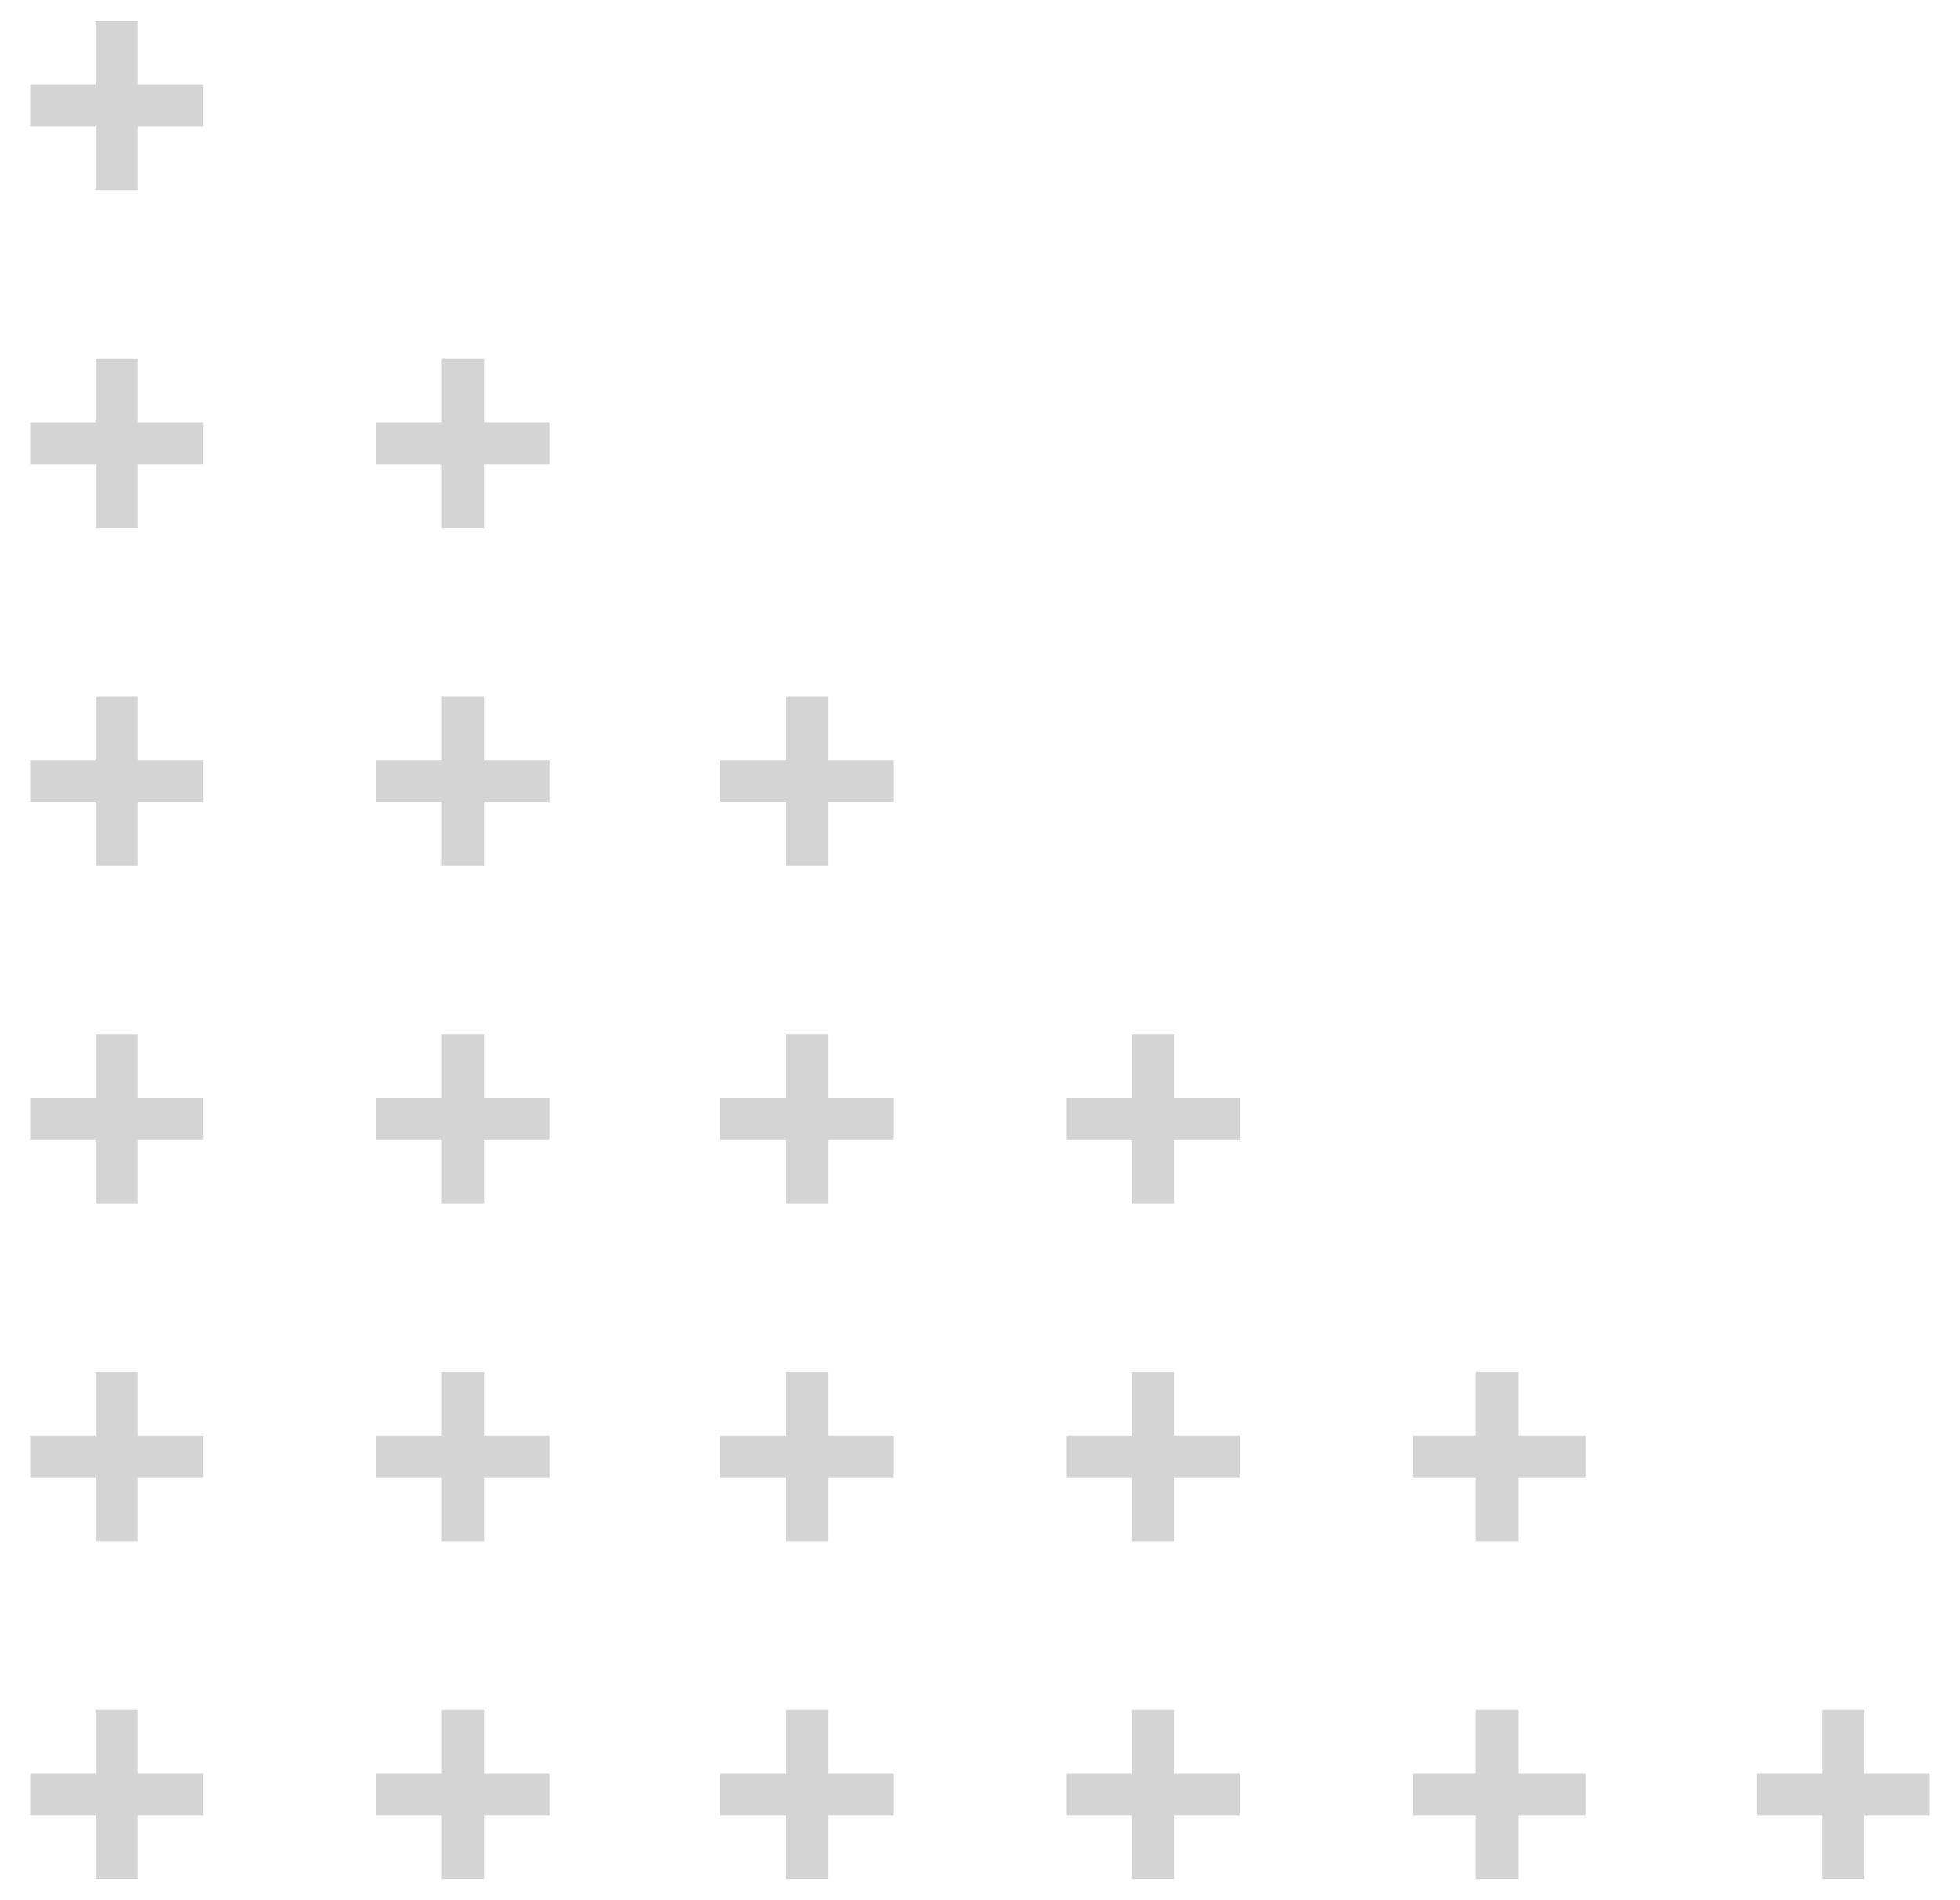 <?xml version="1.0" encoding="utf-8"?>
<svg width="65" height="63" version="1.1" id="Layer_1" xmlns="http://www.w3.org/2000/svg" xmlns:xlink="http://www.w3.org/1999/xlink" x="0px" y="0px"
	 viewBox="0 0 88 90" style="enable-background:new 0 0 88 90;" xml:space="preserve">
<style type="text/css">
	.st0{fill:#d4d4d4;}
</style>
<g>
	<g>
		<g>
			<rect x="2.1" y="81" class="st0" width="2" height="8"/>
		</g>
		<g>
			<rect x="-1" y="84" class="st0" width="8.2" height="2"/>
		</g>
	</g>
	<g>
		<g>
			<rect x="18.5" y="81" class="st0" width="2" height="8"/>
		</g>
		<g>
			<rect x="15.4" y="84" class="st0" width="8.2" height="2"/>
		</g>
	</g>
	<g>
		<g>
			<rect x="34.8" y="81" class="st0" width="2" height="8"/>
		</g>
		<g>
			<rect x="31.7" y="84" class="st0" width="8.2" height="2"/>
		</g>
	</g>
	<g>
		<g>
			<rect x="51.2" y="81" class="st0" width="2" height="8"/>
		</g>
		<g>
			<rect x="48.1" y="84" class="st0" width="8.2" height="2"/>
		</g>
	</g>
	<g>
		<g>
			<rect x="2.1" y="65" class="st0" width="2" height="8"/>
		</g>
		<g>
			<rect x="-1" y="68" class="st0" width="8.2" height="2"/>
		</g>
	</g>
	<g>
		<g>
			<rect x="18.5" y="65" class="st0" width="2" height="8"/>
		</g>
		<g>
			<rect x="15.4" y="68" class="st0" width="8.2" height="2"/>
		</g>
	</g>
	<g>
		<g>
			<rect x="34.8" y="65" class="st0" width="2" height="8"/>
		</g>
		<g>
			<rect x="31.7" y="68" class="st0" width="8.2" height="2"/>
		</g>
	</g>
	<g>
		<g>
			<rect x="51.2" y="65" class="st0" width="2" height="8"/>
		</g>
		<g>
			<rect x="48.1" y="68" class="st0" width="8.2" height="2"/>
		</g>
	</g>
	<g>
		<g>
			<rect x="2.1" y="49" class="st0" width="2" height="8"/>
		</g>
		<g>
			<rect x="-1" y="52" class="st0" width="8.2" height="2"/>
		</g>
	</g>
	<g>
		<g>
			<rect x="18.5" y="49" class="st0" width="2" height="8"/>
		</g>
		<g>
			<rect x="15.4" y="52" class="st0" width="8.2" height="2"/>
		</g>
	</g>
	<g>
		<g>
			<rect x="34.8" y="49" class="st0" width="2" height="8"/>
		</g>
		<g>
			<rect x="31.7" y="52" class="st0" width="8.2" height="2"/>
		</g>
	</g>
	<g>
		<g>
			<rect x="51.2" y="49" class="st0" width="2" height="8"/>
		</g>
		<g>
			<rect x="48.1" y="52" class="st0" width="8.2" height="2"/>
		</g>
	</g>
	<g>
		<g>
			<rect x="2.1" y="33" class="st0" width="2" height="8"/>
		</g>
		<g>
			<rect x="-1" y="36" class="st0" width="8.2" height="2"/>
		</g>
	</g>
	<g>
		<g>
			<rect x="18.5" y="33" class="st0" width="2" height="8"/>
		</g>
		<g>
			<rect x="15.4" y="36" class="st0" width="8.2" height="2"/>
		</g>
	</g>
	<g>
		<g>
			<rect x="34.8" y="33" class="st0" width="2" height="8"/>
		</g>
		<g>
			<rect x="31.7" y="36" class="st0" width="8.2" height="2"/>
		</g>
	</g>
	<g>
		<g>
			<rect x="2.1" y="17" class="st0" width="2" height="8"/>
		</g>
		<g>
			<rect x="-1" y="20" class="st0" width="8.2" height="2"/>
		</g>
	</g>
	<g>
		<g>
			<rect x="18.5" y="17" class="st0" width="2" height="8"/>
		</g>
		<g>
			<rect x="15.4" y="20" class="st0" width="8.2" height="2"/>
		</g>
	</g>
	<g>
		<g>
			<rect x="2.1" y="1" class="st0" width="2" height="8"/>
		</g>
		<g>
			<rect x="-1" y="4" class="st0" width="8.2" height="2"/>
		</g>
	</g>
	<g>
		<g>
			<rect x="67.5" y="81" class="st0" width="2" height="8"/>
		</g>
		<g>
			<rect x="64.5" y="84" class="st0" width="8.2" height="2"/>
		</g>
	</g>
	<g>
		<g>
			<rect x="83.9" y="81" class="st0" width="2" height="8"/>
		</g>
		<g>
			<rect x="80.8" y="84" class="st0" width="8.2" height="2"/>
		</g>
	</g>
	<g>
		<g>
			<rect x="67.5" y="65" class="st0" width="2" height="8"/>
		</g>
		<g>
			<rect x="64.5" y="68" class="st0" width="8.2" height="2"/>
		</g>
	</g>
</g>
</svg>
